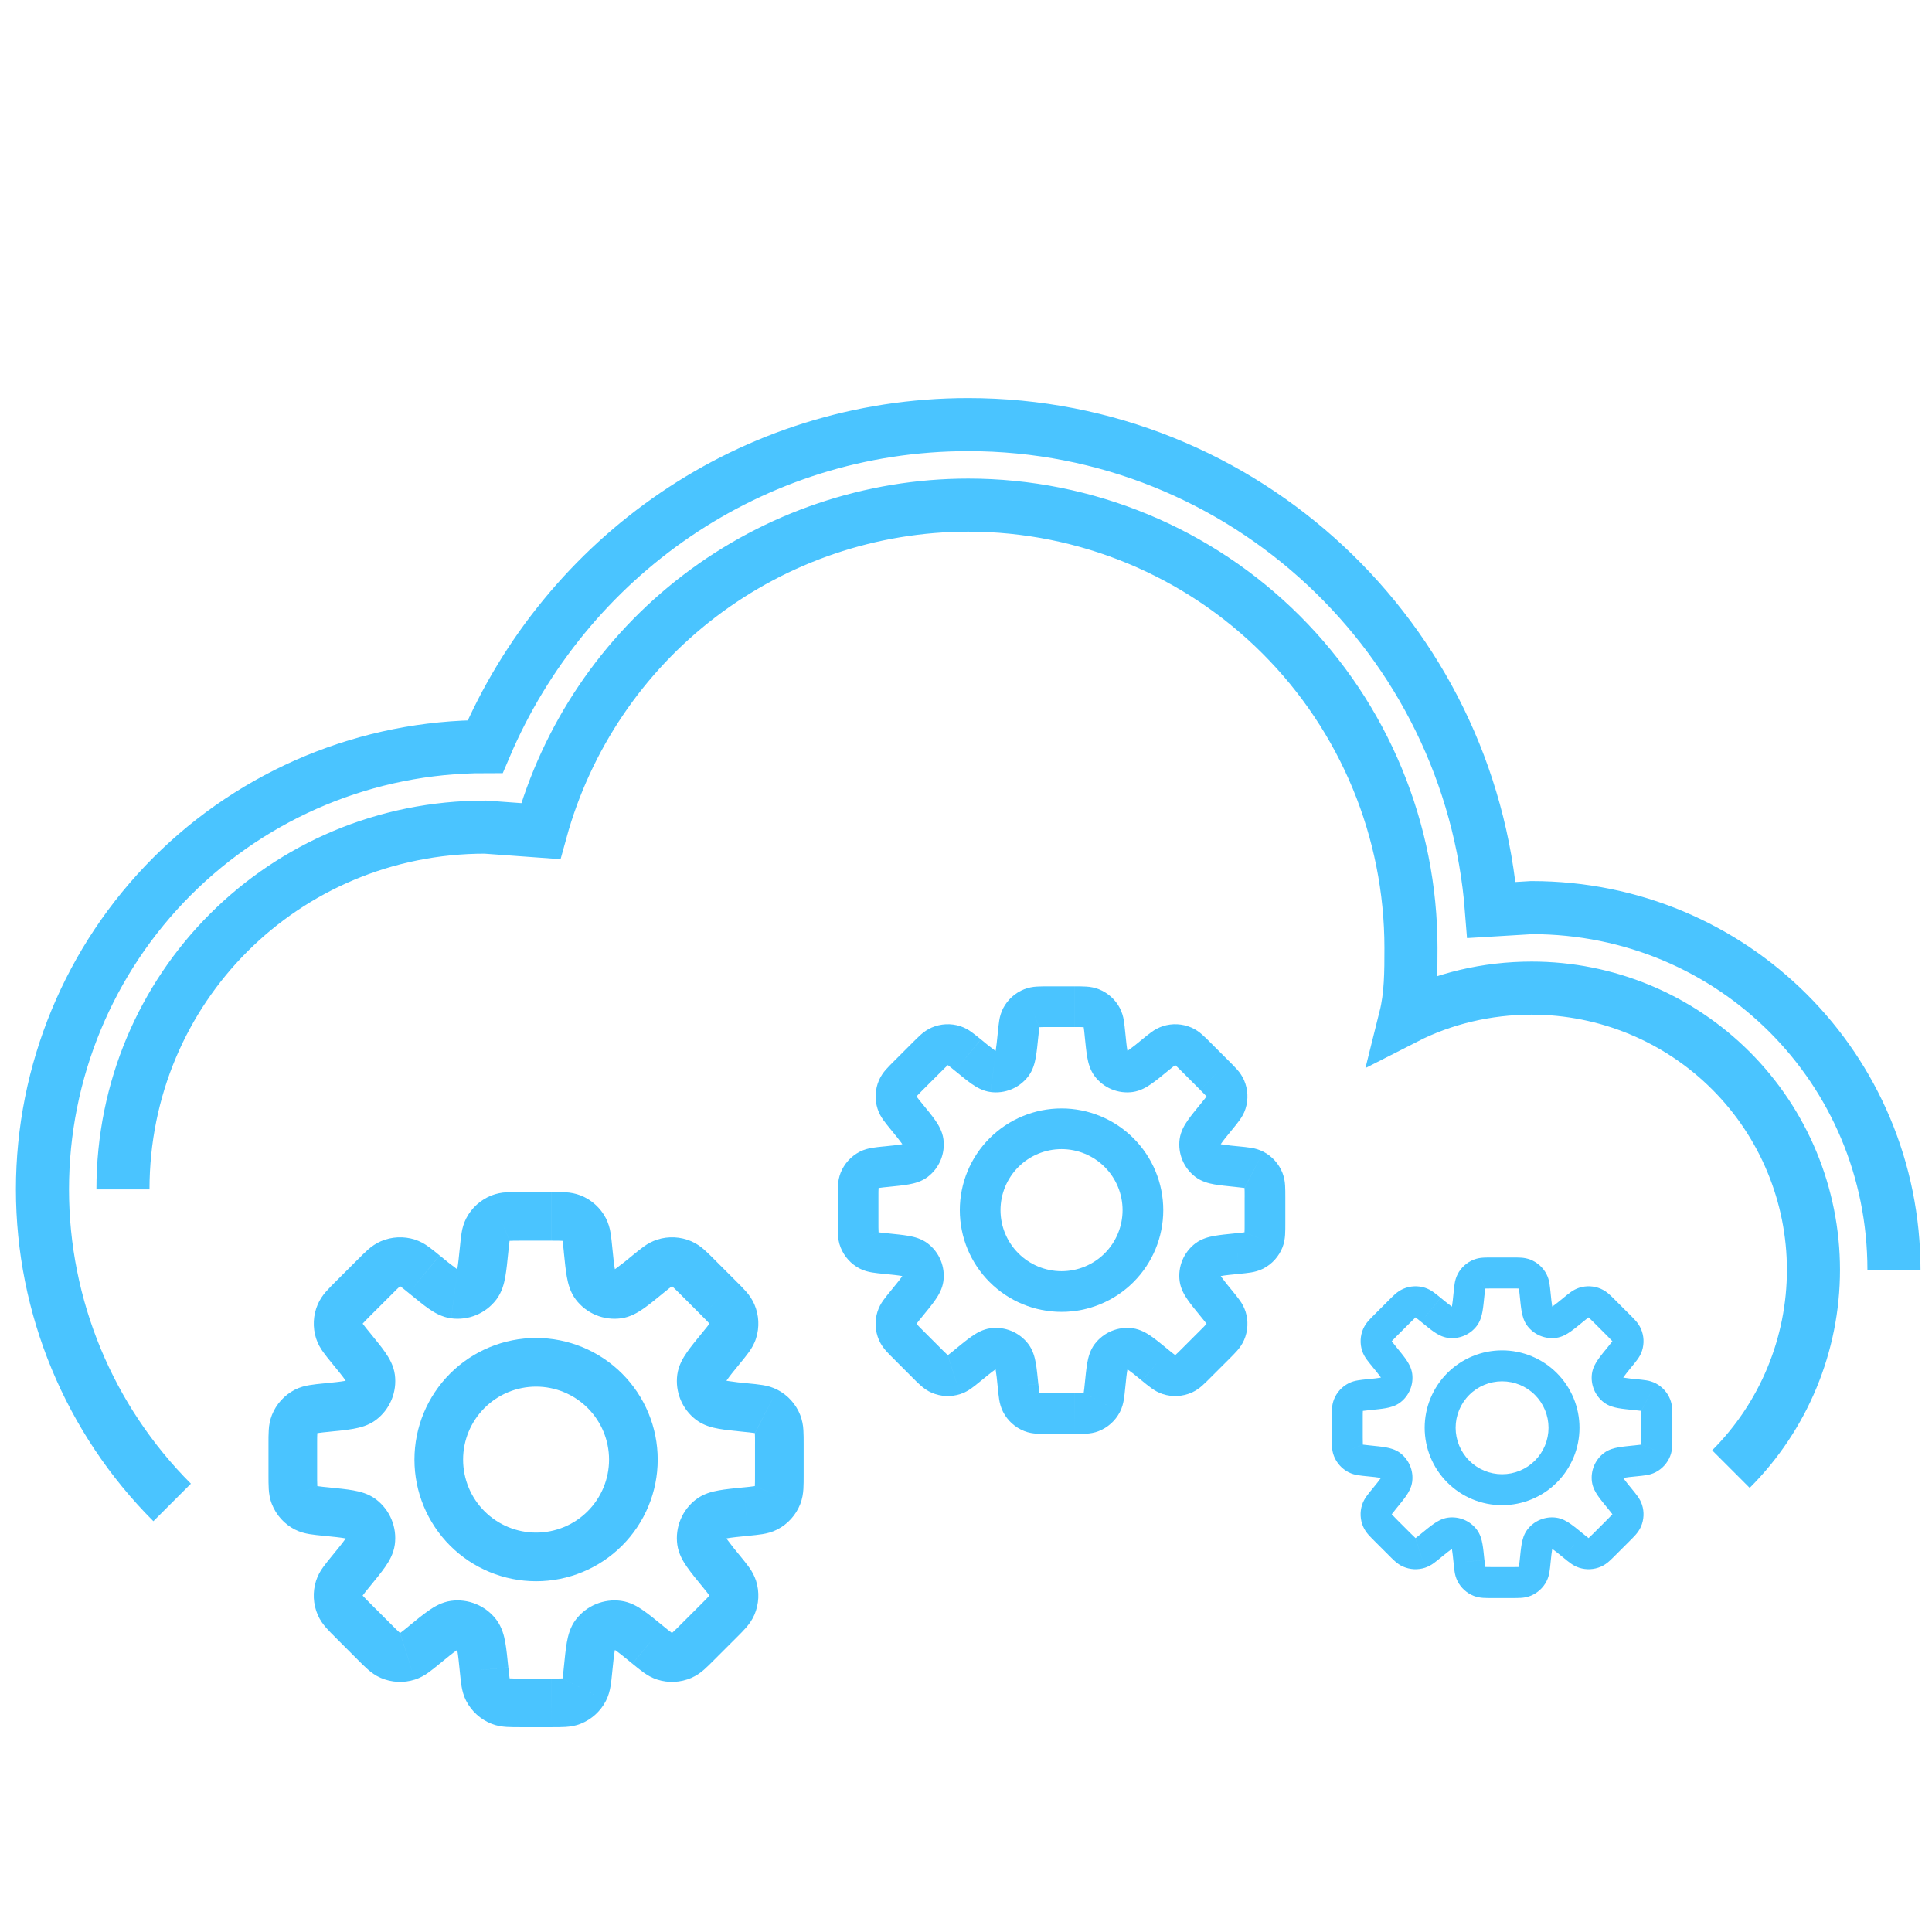 <svg xmlns="http://www.w3.org/2000/svg" width="182" height="182" viewBox="0 0 182 182" fill="none"><path d="M16.216 141.534C8.394 133.712 4 123.103 4 112.042C4 100.98 8.394 90.371 16.216 82.549C24.038 74.728 34.647 70.333 45.708 70.333C53.292 52.513 70.733 40 91.208 40C117.219 40 138.528 60.172 140.5 85.728L144.292 85.5C163.25 85.5 178.417 100.667 178.417 119.625M11.583 112.042C11.583 93.083 26.75 77.917 45.708 77.917L50.941 78.296C53.365 69.474 58.617 61.692 65.891 56.144C73.166 50.596 82.06 47.588 91.208 47.583C102.27 47.583 112.879 51.978 120.701 59.799C128.522 67.621 132.917 78.23 132.917 89.292C132.917 91.567 132.917 93.766 132.386 95.889C135.95 94.069 140.045 93.083 144.292 93.083C151.331 93.083 158.082 95.88 163.059 100.857C168.037 105.835 170.833 112.586 170.833 119.625C170.833 126.664 168.037 133.415 163.059 138.393" stroke="#4AC4FF" stroke-width="5"></path><path d="M116.556 118.094L116.366 116.187L116.303 116.193L116.242 116.204L116.556 118.094ZM116.556 118.094L116.748 120.001L116.811 119.995L116.872 119.986L116.556 118.094ZM108.813 128.601L110.026 127.118L110.011 127.106L108.813 128.601ZM108.813 128.601L107.6 130.085L107.615 130.098L108.813 128.601ZM91.187 128.601L89.974 127.12L89.943 127.144L89.915 127.169L91.187 128.601ZM91.187 128.601L92.4 130.087L92.431 130.062L92.46 130.035L91.187 128.601ZM83.442 109.906V107.989H83.346L83.252 107.999L83.442 109.906ZM83.442 109.906V111.823H83.538L83.634 111.813L83.442 109.906ZM106.001 97.25C105.969 96.882 105.924 96.514 105.869 96.148C105.81 95.745 105.687 95.355 105.505 94.99L102.099 96.75C102.055 96.664 102.064 96.633 102.089 96.784C102.118 96.955 102.143 97.193 102.187 97.634L106.001 97.25ZM106.183 99.071C106.304 99.228 106.264 99.299 106.197 98.925C106.133 98.569 106.083 98.069 106.001 97.25L102.185 97.632C102.262 98.387 102.327 99.065 102.425 99.606C102.518 100.123 102.683 100.804 103.134 101.394L106.183 99.071ZM106.183 99.071L103.134 101.394C103.544 101.932 104.089 102.352 104.714 102.612C105.34 102.871 106.022 102.96 106.693 102.87L106.183 99.071ZM107.598 97.912C107.168 98.275 106.726 98.623 106.273 98.956C105.961 99.173 105.986 99.096 106.183 99.071L106.693 102.87C107.429 102.77 108.027 102.406 108.46 102.103C108.911 101.793 109.438 101.36 110.024 100.878L107.598 97.912ZM109.545 96.666C109.159 96.794 108.796 96.983 108.47 97.225C108.201 97.417 107.9 97.664 107.598 97.912L110.024 100.878C110.367 100.599 110.553 100.447 110.695 100.348C110.82 100.257 110.802 100.288 110.712 100.317L109.545 96.666ZM112.236 96.8C111.385 96.431 110.429 96.383 109.545 96.666L110.712 100.317L112.236 96.8ZM114.049 98.234C113.791 97.968 113.525 97.711 113.25 97.463C112.949 97.189 112.606 96.966 112.234 96.8L110.712 100.317C110.624 100.279 110.611 100.248 110.726 100.349C110.856 100.464 111.027 100.631 111.339 100.944L114.049 98.234ZM115.763 99.947L114.049 98.234L111.339 100.944L113.052 102.657L115.763 99.947ZM117.196 101.76C117.031 101.388 116.807 101.046 116.533 100.744C116.285 100.47 116.028 100.204 115.763 99.947L113.052 102.659C113.365 102.971 113.532 103.142 113.647 103.272C113.748 103.387 113.718 103.374 113.679 103.286L117.196 101.76ZM117.33 104.451C117.613 103.567 117.565 102.611 117.196 101.76L113.679 103.286L117.33 104.451ZM116.085 106.398C116.323 106.115 116.552 105.824 116.771 105.526C116.974 105.243 117.192 104.89 117.33 104.451L113.679 103.286C113.708 103.196 113.737 103.177 113.649 103.303C113.549 103.443 113.399 103.629 113.118 103.972L116.085 106.398ZM114.925 107.815C114.9 108.012 114.823 108.035 115.04 107.723C115.245 107.426 115.563 107.035 116.085 106.398L113.118 103.972C112.638 104.558 112.203 105.086 111.891 105.536C111.59 105.969 111.226 106.567 111.126 107.303L114.925 107.815ZM114.925 107.815L111.126 107.303C111.036 107.974 111.125 108.657 111.384 109.282C111.644 109.907 112.064 110.452 112.602 110.862L114.925 107.815ZM116.746 107.997C116.185 107.95 115.627 107.884 115.071 107.8C114.697 107.732 114.768 107.694 114.925 107.815L112.602 110.862C113.192 111.313 113.871 111.478 114.392 111.572C114.931 111.667 115.609 111.734 116.364 111.811L116.746 107.997ZM119.006 108.491C118.642 108.309 118.251 108.186 117.848 108.127C117.482 108.072 117.115 108.029 116.746 107.997L116.364 111.811C116.648 111.836 116.931 111.868 117.214 111.907C117.367 111.934 117.334 111.943 117.248 111.899L119.006 108.491ZM120.813 110.491C120.472 109.627 119.83 108.917 119.006 108.491L117.25 111.903L120.813 110.491ZM121.081 112.787C121.081 112.396 121.081 112.007 121.06 111.677C121.041 111.27 120.957 110.869 120.811 110.489L117.25 111.903C117.215 111.813 117.227 111.782 117.238 111.936C117.25 112.108 117.25 112.348 117.25 112.791L121.081 112.787ZM121.081 115.209V112.787H117.248V115.209H121.081ZM120.813 117.506C120.982 117.078 121.037 116.668 121.06 116.317C121.081 115.989 121.081 115.6 121.081 115.209H117.248C117.248 115.652 117.248 115.892 117.237 116.064C117.225 116.218 117.214 116.187 117.248 116.097L120.813 117.506ZM119.006 119.505C119.83 119.079 120.472 118.369 120.813 117.506L117.25 116.099L119.006 119.505ZM116.746 119.999C117.137 119.961 117.522 119.922 117.848 119.869C118.193 119.811 118.595 119.715 119.006 119.505L117.25 116.099C117.334 116.055 117.367 116.064 117.215 116.089C116.933 116.13 116.65 116.162 116.366 116.187L116.746 119.999ZM114.927 120.181C114.768 120.302 114.697 120.264 115.071 120.197C115.427 120.133 115.927 120.082 116.746 119.999L116.364 116.185C115.611 116.262 114.931 116.327 114.392 116.425C113.873 116.518 113.192 116.683 112.602 117.134L114.927 120.181ZM114.927 120.181L112.602 117.134C112.064 117.544 111.644 118.089 111.384 118.714C111.125 119.34 111.036 120.022 111.126 120.693L114.927 120.181ZM116.085 121.596C115.722 121.167 115.373 120.726 115.04 120.273C114.823 119.961 114.902 119.984 114.927 120.181L111.126 120.693C111.226 121.429 111.59 122.027 111.893 122.46C112.205 122.911 112.638 123.438 113.118 124.024L116.085 121.596ZM117.33 123.543C117.202 123.158 117.013 122.796 116.771 122.47C116.579 122.199 116.332 121.9 116.085 121.596L113.118 124.024C113.397 124.367 113.549 124.551 113.649 124.693C113.739 124.818 113.71 124.802 113.679 124.712L117.33 123.543ZM117.196 126.236C117.566 125.384 117.613 124.427 117.33 123.543L113.679 124.712L117.196 126.236ZM115.763 128.049C116.041 127.771 116.315 127.499 116.533 127.25C116.763 126.985 117.012 126.658 117.196 126.234L113.679 124.71C113.718 124.622 113.748 124.611 113.647 124.726C113.532 124.856 113.365 125.025 113.052 125.339L115.763 128.049ZM114.049 129.761L115.763 128.049L113.052 125.339L111.339 127.051L114.049 129.761ZM112.236 131.196C112.608 131.03 112.951 130.806 113.252 130.531C113.499 130.315 113.773 130.039 114.049 129.761L111.339 127.051C111.14 127.254 110.936 127.452 110.726 127.645C110.611 127.748 110.624 127.718 110.712 127.679L112.236 131.196ZM109.545 131.33C110.429 131.613 111.385 131.565 112.236 131.196L110.712 127.679L109.545 131.33ZM107.598 130.085C107.9 130.332 108.199 130.579 108.47 130.771C108.753 130.972 109.106 131.191 109.545 131.33L110.712 127.679C110.802 127.708 110.82 127.737 110.693 127.649C110.465 127.478 110.242 127.301 110.024 127.118L107.598 130.085ZM106.183 128.927C105.986 128.898 105.961 128.822 106.273 129.038C106.57 129.245 106.959 129.561 107.596 130.083L110.024 127.118C109.438 126.637 108.911 126.203 108.46 125.891C108.027 125.588 107.429 125.226 106.693 125.126L106.183 128.927ZM106.183 128.927L106.693 125.126C106.022 125.036 105.34 125.125 104.714 125.384C104.089 125.644 103.544 126.064 103.134 126.602L106.183 128.927ZM105.999 130.746C106.082 129.927 106.133 129.425 106.197 129.071C106.264 128.697 106.302 128.766 106.181 128.925L103.134 126.6C102.683 127.19 102.518 127.871 102.425 128.39C102.329 128.931 102.264 129.609 102.187 130.364L105.999 130.746ZM105.503 133.006C105.714 132.595 105.809 132.193 105.867 131.848C105.924 131.522 105.959 131.137 105.999 130.746L102.187 130.364C102.162 130.649 102.128 130.931 102.087 131.214C102.062 131.367 102.053 131.334 102.097 131.248L105.503 133.006ZM103.507 134.813C104.369 134.472 105.078 133.83 105.503 133.006L102.099 131.25L103.507 134.813ZM101.207 135.081C101.6 135.081 101.989 135.081 102.319 135.06C102.668 135.037 103.078 134.986 103.507 134.813L102.099 131.25C102.189 131.215 102.219 131.227 102.066 131.238C101.781 131.25 101.496 131.254 101.211 131.25L101.207 135.081ZM98.787 135.081H101.207L101.209 131.248H98.787V135.081ZM96.491 134.813C96.918 134.982 97.328 135.037 97.679 135.06C98.007 135.081 98.396 135.081 98.787 135.081V131.248C98.344 131.248 98.104 131.248 97.932 131.237C97.779 131.225 97.809 131.214 97.899 131.248L96.491 134.813ZM94.492 133.006C94.917 133.83 95.627 134.472 96.491 134.813L97.899 131.248L94.492 133.006ZM93.997 130.746C94.035 131.137 94.074 131.522 94.127 131.848C94.185 132.193 94.281 132.595 94.492 133.006L97.903 131.25C97.947 131.334 97.938 131.367 97.913 131.215C97.872 130.933 97.84 130.65 97.815 130.366L93.997 130.746ZM93.815 128.925C93.694 128.768 93.733 128.695 93.8 129.071C93.863 129.425 93.915 129.927 93.997 130.746L97.811 130.364C97.734 129.609 97.669 128.931 97.572 128.39C97.478 127.873 97.313 127.192 96.862 126.602L93.815 128.925ZM93.815 128.925L96.862 126.602C96.452 126.064 95.907 125.644 95.282 125.384C94.656 125.125 93.974 125.036 93.303 125.126L93.815 128.925ZM92.398 130.085C93.037 129.563 93.426 129.245 93.723 129.04C94.035 128.823 94.012 128.9 93.815 128.925L93.303 125.126C92.567 125.226 91.969 125.59 91.536 125.893C91.086 126.203 90.558 126.637 89.972 127.118L92.398 130.085ZM90.451 131.33C90.837 131.202 91.2 131.013 91.526 130.771C91.795 130.579 92.096 130.332 92.398 130.085L89.974 127.12C89.755 127.303 89.534 127.48 89.305 127.65C89.18 127.741 89.198 127.712 89.288 127.681L90.451 131.33ZM87.76 131.196C88.611 131.565 89.567 131.613 90.451 131.33L89.284 127.679L87.76 131.196ZM85.945 129.763C86.223 130.041 86.497 130.315 86.746 130.533C87.009 130.763 87.337 131.014 87.762 131.198L89.284 127.679C89.372 127.718 89.385 127.748 89.27 127.647C89.061 127.454 88.856 127.256 88.657 127.052L85.945 129.763ZM84.234 128.049L85.947 129.763L88.657 127.052L86.944 125.339L84.234 128.049ZM82.8 126.236C82.982 126.658 83.233 126.987 83.463 127.252C83.681 127.499 83.956 127.773 84.234 128.049L86.944 125.339C86.74 125.14 86.542 124.936 86.35 124.726C86.248 124.611 86.279 124.624 86.317 124.712L82.8 126.236ZM82.666 123.545C82.383 124.429 82.431 125.385 82.8 126.236L86.317 124.712L82.666 123.545ZM83.912 121.598C83.674 121.881 83.445 122.172 83.225 122.47C82.983 122.796 82.794 123.159 82.666 123.545L86.317 124.712C86.286 124.802 86.259 124.82 86.348 124.693C86.447 124.553 86.597 124.367 86.879 124.024L83.912 121.598ZM85.069 120.181C85.096 119.984 85.173 119.961 84.956 120.273C84.751 120.57 84.433 120.961 83.912 121.598L86.879 124.024C87.358 123.438 87.793 122.911 88.105 122.46C88.406 122.027 88.77 121.429 88.87 120.693L85.069 120.181ZM85.069 120.181L88.87 120.693C88.96 120.022 88.871 119.34 88.612 118.714C88.353 118.089 87.932 117.544 87.394 117.134L85.069 120.181ZM83.248 119.999C84.069 120.082 84.571 120.133 84.925 120.197C85.299 120.264 85.228 120.302 85.069 120.181L87.394 117.134C86.804 116.683 86.125 116.518 85.604 116.425C85.065 116.329 84.387 116.262 83.63 116.185L83.248 119.999ZM80.99 119.505C81.401 119.715 81.803 119.811 82.148 119.869C82.474 119.922 82.859 119.963 83.25 120.001L83.63 116.185C83.346 116.161 83.065 116.129 82.783 116.089C82.629 116.062 82.662 116.053 82.748 116.097L80.99 119.505ZM79.185 117.507C79.526 118.371 80.168 119.081 80.992 119.507L82.75 116.099L79.185 117.507ZM78.917 115.211C78.917 115.602 78.917 115.991 78.938 116.321C78.961 116.67 79.014 117.08 79.187 117.509L82.75 116.097C82.784 116.187 82.773 116.218 82.763 116.064C82.751 115.78 82.747 115.496 82.75 115.211H78.917ZM78.917 112.789V115.211H82.75V112.789H78.917ZM79.185 110.491C79.04 110.871 78.957 111.272 78.938 111.679C78.915 112.009 78.917 112.398 78.917 112.791H82.75C82.75 112.346 82.75 112.106 82.763 111.934C82.773 111.78 82.784 111.811 82.75 111.901L79.185 110.491ZM80.992 108.495C80.168 108.92 79.526 109.629 79.185 110.491L82.75 111.901L80.992 108.495ZM83.252 107.997C82.861 108.037 82.476 108.074 82.15 108.131C81.805 108.189 81.403 108.284 80.992 108.495L82.75 111.901C82.664 111.945 82.633 111.936 82.784 111.911C83.067 111.87 83.35 111.838 83.634 111.813L83.252 107.997ZM85.073 107.817C85.232 107.696 85.303 107.734 84.927 107.801C84.573 107.865 84.071 107.916 83.252 107.999L83.634 111.813C84.387 111.736 85.067 111.671 85.608 111.573C86.127 111.48 86.808 111.315 87.398 110.864L85.073 107.817ZM85.073 107.817L87.398 110.864C87.936 110.454 88.356 109.908 88.615 109.283C88.873 108.658 88.962 107.976 88.872 107.305L85.073 107.817ZM83.913 106.4C84.435 107.037 84.753 107.428 84.96 107.725C85.177 108.037 85.1 108.014 85.073 107.817L88.872 107.305C88.772 106.569 88.41 105.973 88.107 105.538C87.795 105.087 87.36 104.56 86.88 103.974L83.913 106.4ZM82.668 104.451C82.808 104.892 83.024 105.243 83.227 105.528C83.419 105.797 83.666 106.098 83.913 106.4L86.88 103.974C86.697 103.755 86.52 103.534 86.35 103.305C86.259 103.18 86.29 103.196 86.319 103.286L82.668 104.451ZM82.802 101.762C82.433 102.613 82.386 103.568 82.668 104.451L86.319 103.286L82.802 101.762ZM84.235 99.947C83.957 100.225 83.683 100.497 83.465 100.746C83.191 101.048 82.968 101.39 82.802 101.762L86.319 103.286C86.281 103.374 86.25 103.387 86.351 103.27C86.466 103.14 86.633 102.971 86.946 102.657L84.235 99.947ZM85.949 98.235L84.235 99.947L86.946 102.657L88.661 100.946L85.949 98.235ZM87.762 96.8C87.39 96.966 87.047 97.191 86.746 97.465C86.472 97.713 86.206 97.97 85.949 98.235L88.661 100.946C88.973 100.631 89.142 100.464 89.272 100.351C89.387 100.248 89.374 100.279 89.286 100.317L87.762 96.8ZM90.453 96.666C89.569 96.383 88.613 96.431 87.762 96.8L89.286 100.317L90.453 96.666ZM92.398 97.912C92.096 97.664 91.799 97.419 91.528 97.227C91.202 96.984 90.839 96.795 90.453 96.666L89.286 100.317C89.196 100.288 89.178 100.259 89.305 100.348C89.445 100.449 89.631 100.599 89.974 100.88L92.398 97.912ZM93.817 99.071C94.014 99.098 94.037 99.175 93.725 98.958C93.272 98.625 92.831 98.276 92.402 97.913L89.974 100.88C90.56 101.36 91.086 101.793 91.536 102.107C91.969 102.408 92.567 102.77 93.303 102.87L93.817 99.071ZM93.817 99.071L93.305 102.87C93.976 102.96 94.659 102.871 95.284 102.612C95.909 102.352 96.454 101.932 96.864 101.394L93.817 99.071ZM93.999 97.25C93.916 98.071 93.865 98.573 93.802 98.927C93.734 99.301 93.696 99.23 93.817 99.071L96.864 101.394C97.315 100.804 97.48 100.125 97.573 99.606C97.669 99.067 97.738 98.387 97.813 97.632L93.999 97.25ZM94.493 94.992C94.311 95.356 94.188 95.747 94.129 96.15C94.076 96.476 94.037 96.861 93.999 97.252L97.813 97.632C97.838 97.348 97.87 97.067 97.909 96.784C97.936 96.631 97.945 96.666 97.901 96.75L94.493 94.992ZM96.493 93.185C95.629 93.526 94.919 94.168 94.493 94.992L97.901 96.75L96.493 93.185ZM98.789 92.917C98.398 92.917 98.009 92.917 97.679 92.938C97.272 92.957 96.871 93.04 96.491 93.185L97.903 96.75C97.813 96.784 97.782 96.773 97.936 96.763C98.108 96.752 98.348 96.75 98.791 96.75L98.789 92.917ZM101.211 92.917H98.789V96.75H101.211V92.917ZM103.507 93.185C103.127 93.04 102.726 92.957 102.319 92.938C101.993 92.915 101.604 92.917 101.213 92.917V96.75C101.656 96.75 101.896 96.75 102.068 96.763C102.221 96.773 102.189 96.784 102.099 96.75L103.507 93.185ZM105.507 94.992C105.081 94.168 104.371 93.526 103.507 93.185L102.099 96.75L105.507 94.992ZM105.75 114C105.75 115.525 105.144 116.988 104.066 118.066C102.988 119.144 101.525 119.75 100 119.75V123.583C102.542 123.583 104.979 122.574 106.776 120.776C108.574 118.979 109.583 116.542 109.583 114H105.75ZM100 108.25C101.525 108.25 102.988 108.856 104.066 109.934C105.144 111.012 105.75 112.475 105.75 114H109.583C109.583 111.458 108.574 109.021 106.776 107.224C104.979 105.426 102.542 104.417 100 104.417V108.25ZM94.25 114C94.25 112.475 94.856 111.012 95.934 109.934C97.013 108.856 98.475 108.25 100 108.25V104.417C97.458 104.417 95.021 105.426 93.224 107.224C91.426 109.021 90.417 111.458 90.417 114H94.25ZM100 119.75C98.475 119.75 97.013 119.144 95.934 118.066C94.856 116.988 94.25 115.525 94.25 114H90.417C90.417 116.542 91.426 118.979 93.224 120.776C95.021 122.574 97.458 123.583 100 123.583V119.75Z" fill="#4AC4FF"></path><path d="M154.097 137.615L153.953 136.164L153.905 136.168L153.858 136.177L154.097 137.615ZM154.097 137.615L154.243 139.066L154.291 139.062L154.338 139.054L154.097 137.615ZM148.205 145.61L149.129 144.481L149.117 144.472L148.205 145.61ZM148.205 145.61L147.282 146.738L147.294 146.749L148.205 145.61ZM134.795 145.61L133.871 144.482L133.848 144.501L133.826 144.52L134.795 145.61ZM134.795 145.61L135.718 146.74L135.741 146.721L135.763 146.7L134.795 145.61ZM128.901 131.385V129.927H128.829L128.757 129.934L128.901 131.385ZM128.901 131.385V132.843H128.974L129.047 132.836L128.901 131.385ZM146.066 121.756C146.042 121.475 146.007 121.195 145.965 120.917C145.92 120.611 145.827 120.313 145.688 120.036L143.097 121.375C143.063 121.309 143.071 121.286 143.09 121.401C143.111 121.531 143.13 121.712 143.164 122.047L146.066 121.756ZM146.205 123.141C146.296 123.261 146.266 123.315 146.215 123.03C146.167 122.759 146.129 122.378 146.066 121.756L143.163 122.046C143.221 122.62 143.27 123.137 143.345 123.548C143.416 123.942 143.542 124.459 143.884 124.909L146.205 123.141ZM146.205 123.141L143.884 124.909C144.196 125.318 144.611 125.638 145.087 125.835C145.563 126.032 146.082 126.1 146.593 126.031L146.205 123.141ZM147.281 122.259C146.954 122.535 146.618 122.8 146.273 123.054C146.035 123.218 146.054 123.16 146.205 123.141L146.593 126.031C147.153 125.956 147.608 125.679 147.937 125.448C148.28 125.212 148.681 124.882 149.127 124.516L147.281 122.259ZM148.763 121.311C148.469 121.408 148.193 121.552 147.944 121.737C147.74 121.882 147.511 122.071 147.281 122.259L149.127 124.516C149.388 124.303 149.53 124.188 149.638 124.112C149.732 124.044 149.719 124.067 149.651 124.089L148.763 121.311ZM150.81 121.413C150.162 121.132 149.435 121.096 148.763 121.311L149.651 124.089L150.81 121.413ZM152.19 122.504C151.993 122.302 151.79 122.106 151.581 121.917C151.352 121.709 151.091 121.539 150.809 121.413L149.651 124.089C149.584 124.06 149.573 124.036 149.661 124.114C149.76 124.201 149.89 124.328 150.128 124.566L152.19 122.504ZM153.493 123.807L152.19 122.504L150.128 124.566L151.431 125.87L153.493 123.807ZM154.584 125.187C154.458 124.904 154.288 124.643 154.08 124.414C153.891 124.206 153.695 124.003 153.493 123.807L151.431 125.871C151.669 126.109 151.796 126.239 151.883 126.338C151.961 126.425 151.937 126.415 151.908 126.348L154.584 125.187ZM154.686 127.235C154.901 126.562 154.865 125.835 154.584 125.187L151.908 126.348L154.686 127.235ZM153.738 128.716C153.919 128.501 154.094 128.279 154.26 128.053C154.415 127.837 154.581 127.569 154.686 127.235L151.908 126.348C151.93 126.279 151.952 126.265 151.885 126.361C151.809 126.467 151.695 126.609 151.481 126.87L153.738 128.716ZM152.856 129.794C152.837 129.944 152.779 129.962 152.944 129.724C153.1 129.498 153.342 129.2 153.738 128.716L151.481 126.87C151.116 127.316 150.785 127.717 150.548 128.06C150.319 128.39 150.041 128.845 149.966 129.405L152.856 129.794ZM152.856 129.794L149.966 129.405C149.897 129.915 149.965 130.434 150.162 130.91C150.359 131.386 150.679 131.801 151.089 132.113L152.856 129.794ZM154.241 129.932C153.815 129.897 153.39 129.847 152.967 129.782C152.683 129.731 152.736 129.702 152.856 129.794L151.089 132.113C151.538 132.455 152.054 132.581 152.451 132.652C152.86 132.725 153.377 132.776 153.951 132.835L154.241 129.932ZM155.961 130.309C155.684 130.17 155.386 130.077 155.08 130.032C154.802 129.99 154.522 129.957 154.241 129.932L153.951 132.835C154.167 132.854 154.383 132.878 154.597 132.907C154.714 132.928 154.689 132.935 154.624 132.902L155.961 130.309ZM157.336 131.83C157.077 131.173 156.588 130.633 155.961 130.309L154.625 132.905L157.336 131.83ZM157.54 133.577C157.54 133.279 157.54 132.983 157.524 132.732C157.509 132.423 157.445 132.118 157.335 131.828L154.625 132.905C154.599 132.836 154.608 132.813 154.616 132.929C154.625 133.061 154.625 133.243 154.625 133.58L157.54 133.577ZM157.54 135.42V133.577H154.624V135.42H157.54ZM157.336 137.167C157.464 136.842 157.507 136.53 157.524 136.263C157.54 136.014 157.54 135.718 157.54 135.42H154.624C154.624 135.757 154.624 135.939 154.615 136.071C154.606 136.187 154.597 136.164 154.624 136.095L157.336 137.167ZM155.961 138.688C156.588 138.364 157.077 137.824 157.336 137.167L154.625 136.097L155.961 138.688ZM154.241 139.065C154.539 139.035 154.832 139.006 155.08 138.965C155.343 138.922 155.649 138.849 155.961 138.688L154.625 136.097C154.689 136.063 154.714 136.071 154.599 136.09C154.384 136.12 154.169 136.145 153.953 136.164L154.241 139.065ZM152.858 139.203C152.736 139.295 152.683 139.266 152.967 139.215C153.238 139.167 153.619 139.127 154.241 139.065L153.951 136.162C153.378 136.221 152.86 136.27 152.451 136.345C152.055 136.416 151.538 136.542 151.089 136.884L152.858 139.203ZM152.858 139.203L151.089 136.884C150.679 137.196 150.359 137.611 150.162 138.087C149.965 138.563 149.897 139.082 149.966 139.592L152.858 139.203ZM153.738 140.279C153.462 139.953 153.197 139.617 152.944 139.273C152.779 139.035 152.839 139.053 152.858 139.203L149.966 139.592C150.041 140.152 150.319 140.607 150.549 140.937C150.787 141.28 151.116 141.681 151.481 142.127L153.738 140.279ZM154.686 141.761C154.588 141.468 154.445 141.192 154.26 140.944C154.115 140.739 153.926 140.511 153.738 140.279L151.481 142.127C151.694 142.388 151.809 142.528 151.885 142.636C151.953 142.731 151.931 142.719 151.908 142.651L154.686 141.761ZM154.584 143.81C154.865 143.162 154.901 142.434 154.686 141.761L151.908 142.651L154.584 143.81ZM153.493 145.19C153.705 144.978 153.913 144.771 154.08 144.581C154.255 144.38 154.444 144.131 154.584 143.809L151.908 142.649C151.937 142.582 151.961 142.573 151.883 142.661C151.796 142.76 151.669 142.888 151.431 143.127L153.493 145.19ZM152.19 146.492L153.493 145.19L151.431 143.127L150.128 144.43L152.19 146.492ZM150.81 147.584C151.093 147.458 151.354 147.287 151.583 147.078C151.771 146.913 151.98 146.703 152.19 146.492L150.128 144.43C149.976 144.585 149.821 144.736 149.661 144.882C149.573 144.961 149.584 144.937 149.651 144.908L150.81 147.584ZM148.763 147.686C149.435 147.901 150.162 147.865 150.81 147.584L149.651 144.908L148.763 147.686ZM147.281 146.738C147.511 146.926 147.739 147.115 147.944 147.26C148.16 147.414 148.429 147.58 148.763 147.686L149.651 144.908C149.719 144.93 149.732 144.952 149.636 144.885C149.463 144.755 149.293 144.62 149.127 144.481L147.281 146.738ZM146.205 145.857C146.054 145.836 146.035 145.777 146.273 145.942C146.499 146.1 146.795 146.34 147.279 146.737L149.127 144.481C148.681 144.115 148.28 143.785 147.937 143.547C147.608 143.317 147.153 143.041 146.593 142.966L146.205 145.857ZM146.205 145.857L146.593 142.966C146.082 142.897 145.563 142.965 145.087 143.162C144.611 143.359 144.196 143.679 143.884 144.089L146.205 145.857ZM146.065 147.241C146.127 146.619 146.167 146.237 146.215 145.967C146.266 145.682 146.295 145.735 146.203 145.856L143.884 144.087C143.542 144.536 143.416 145.054 143.345 145.449C143.272 145.86 143.222 146.377 143.164 146.951L146.065 147.241ZM145.687 148.961C145.847 148.649 145.92 148.342 145.964 148.08C146.008 147.832 146.034 147.539 146.065 147.241L143.164 146.951C143.145 147.168 143.119 147.382 143.088 147.597C143.069 147.714 143.062 147.689 143.095 147.624L145.687 148.961ZM144.169 150.336C144.824 150.076 145.364 149.588 145.687 148.961L143.097 147.625L144.169 150.336ZM142.419 150.54C142.718 150.54 143.014 150.54 143.265 150.524C143.53 150.507 143.842 150.467 144.169 150.336L143.097 147.625C143.165 147.599 143.189 147.607 143.072 147.616C142.855 147.625 142.639 147.628 142.422 147.625L142.419 150.54ZM140.577 150.54H142.419L142.42 147.624H140.577V150.54ZM138.83 150.336C139.155 150.464 139.467 150.507 139.734 150.524C139.983 150.54 140.279 150.54 140.577 150.54V147.624C140.24 147.624 140.058 147.624 139.926 147.615C139.81 147.606 139.833 147.597 139.902 147.624L138.83 150.336ZM137.309 148.961C137.633 149.588 138.173 150.077 138.83 150.336L139.902 147.624L137.309 148.961ZM136.933 147.241C136.962 147.539 136.991 147.832 137.032 148.08C137.075 148.342 137.148 148.649 137.309 148.961L139.905 147.625C139.938 147.689 139.931 147.714 139.912 147.599C139.881 147.384 139.856 147.169 139.838 146.953L136.933 147.241ZM136.794 145.856C136.702 145.736 136.731 145.681 136.782 145.967C136.83 146.237 136.87 146.619 136.933 147.241L139.835 146.951C139.776 146.377 139.727 145.86 139.652 145.449C139.581 145.055 139.455 144.538 139.113 144.089L136.794 145.856ZM136.794 145.856L139.113 144.089C138.801 143.679 138.386 143.359 137.91 143.162C137.434 142.965 136.915 142.897 136.405 142.966L136.794 145.856ZM135.716 146.738C136.202 146.342 136.498 146.1 136.724 145.944C136.962 145.779 136.944 145.837 136.794 145.856L136.405 142.966C135.845 143.041 135.39 143.319 135.06 143.549C134.717 143.785 134.316 144.115 133.87 144.481L135.716 146.738ZM134.235 147.686C134.528 147.589 134.804 147.445 135.053 147.26C135.257 147.115 135.486 146.926 135.716 146.738L133.871 144.482C133.705 144.622 133.536 144.756 133.363 144.886C133.268 144.955 133.281 144.933 133.349 144.91L134.235 147.686ZM132.187 147.584C132.835 147.865 133.562 147.901 134.235 147.686L133.346 144.908L132.187 147.584ZM130.806 146.493C131.018 146.705 131.226 146.913 131.416 147.08C131.615 147.255 131.865 147.446 132.189 147.586L133.346 144.908C133.414 144.937 133.424 144.961 133.336 144.883C133.177 144.737 133.021 144.586 132.87 144.431L130.806 146.493ZM129.504 145.19L130.808 146.493L132.87 144.431L131.566 143.127L129.504 145.19ZM128.413 143.81C128.551 144.131 128.743 144.382 128.918 144.583C129.084 144.771 129.292 144.98 129.504 145.19L131.566 143.127C131.411 142.976 131.26 142.821 131.114 142.661C131.036 142.573 131.06 142.584 131.089 142.651L128.413 143.81ZM128.311 141.762C128.096 142.435 128.132 143.162 128.413 143.81L131.089 142.651L128.311 141.762ZM129.259 140.281C129.078 140.496 128.904 140.718 128.737 140.944C128.552 141.193 128.408 141.469 128.311 141.762L131.089 142.651C131.066 142.719 131.045 142.732 131.112 142.636C131.188 142.53 131.302 142.388 131.516 142.127L129.259 140.281ZM130.14 139.203C130.16 139.053 130.218 139.035 130.054 139.273C129.898 139.499 129.655 139.797 129.259 140.281L131.516 142.127C131.881 141.681 132.212 141.28 132.45 140.937C132.679 140.607 132.956 140.152 133.031 139.592L130.14 139.203ZM130.14 139.203L133.031 139.592C133.1 139.082 133.032 138.563 132.835 138.087C132.638 137.611 132.318 137.196 131.909 136.884L130.14 139.203ZM128.754 139.065C129.378 139.127 129.76 139.167 130.03 139.215C130.315 139.266 130.261 139.295 130.14 139.203L131.909 136.884C131.459 136.542 130.943 136.416 130.546 136.345C130.137 136.272 129.62 136.221 129.044 136.162L128.754 139.065ZM127.036 138.688C127.348 138.849 127.655 138.922 127.917 138.965C128.165 139.006 128.458 139.037 128.756 139.066L129.044 136.162C128.828 136.144 128.614 136.12 128.4 136.09C128.283 136.069 128.308 136.062 128.374 136.095L127.036 138.688ZM125.663 137.169C125.922 137.825 126.41 138.366 127.038 138.69L128.375 136.097L125.663 137.169ZM125.458 135.422C125.458 135.719 125.458 136.015 125.474 136.266C125.492 136.531 125.533 136.844 125.664 137.17L128.375 136.095C128.401 136.164 128.393 136.187 128.385 136.071C128.376 135.854 128.372 135.638 128.375 135.422H125.458ZM125.458 133.578V135.422H128.375V133.578H125.458ZM125.663 131.83C125.552 132.119 125.489 132.424 125.474 132.734C125.457 132.985 125.458 133.281 125.458 133.58H128.375C128.375 133.241 128.375 133.059 128.385 132.928C128.393 132.811 128.401 132.835 128.375 132.903L125.663 131.83ZM127.038 130.312C126.411 130.635 125.922 131.174 125.663 131.83L128.375 132.903L127.038 130.312ZM128.757 129.932C128.46 129.963 128.166 129.991 127.919 130.035C127.656 130.078 127.35 130.151 127.038 130.312L128.375 132.903C128.309 132.937 128.286 132.929 128.401 132.91C128.616 132.88 128.831 132.855 129.047 132.836L128.757 129.932ZM130.143 129.795C130.264 129.704 130.318 129.733 130.032 129.784C129.762 129.832 129.38 129.871 128.757 129.934L129.047 132.836C129.62 132.778 130.138 132.728 130.549 132.654C130.945 132.582 131.462 132.457 131.911 132.114L130.143 129.795ZM130.143 129.795L131.911 132.114C132.321 131.802 132.64 131.387 132.837 130.911C133.034 130.436 133.102 129.916 133.033 129.406L130.143 129.795ZM129.26 128.718C129.657 129.202 129.899 129.499 130.056 129.725C130.221 129.963 130.163 129.946 130.143 129.795L133.033 129.406C132.957 128.846 132.681 128.392 132.451 128.061C132.213 127.719 131.882 127.318 131.518 126.871L129.26 128.718ZM128.312 127.235C128.419 127.57 128.584 127.837 128.738 128.054C128.884 128.258 129.072 128.487 129.26 128.718L131.518 126.871C131.378 126.705 131.244 126.536 131.114 126.362C131.045 126.268 131.069 126.279 131.09 126.348L128.312 127.235ZM128.414 125.189C128.134 125.836 128.098 126.563 128.312 127.235L131.09 126.348L128.414 125.189ZM129.505 123.807C129.294 124.019 129.085 124.226 128.919 124.416C128.711 124.645 128.54 124.906 128.414 125.189L131.09 126.348C131.061 126.415 131.038 126.425 131.115 126.336C131.203 126.237 131.33 126.109 131.567 125.87L129.505 123.807ZM130.809 122.505L129.505 123.807L131.567 125.87L132.873 124.567L130.809 122.505ZM132.189 121.413C131.906 121.539 131.645 121.71 131.416 121.919C131.207 122.108 131.005 122.303 130.809 122.505L132.873 124.567C133.11 124.328 133.239 124.201 133.338 124.115C133.425 124.036 133.415 124.06 133.348 124.089L132.189 121.413ZM134.236 121.311C133.564 121.096 132.836 121.132 132.189 121.413L133.348 124.089L134.236 121.311ZM135.716 122.259C135.486 122.071 135.26 121.884 135.054 121.738C134.806 121.553 134.53 121.409 134.236 121.311L133.348 124.089C133.279 124.067 133.266 124.045 133.363 124.112C133.469 124.19 133.61 124.303 133.871 124.518L135.716 122.259ZM136.795 123.141C136.946 123.161 136.963 123.22 136.725 123.055C136.381 122.801 136.046 122.536 135.719 122.26L133.871 124.518C134.318 124.882 134.717 125.212 135.06 125.451C135.39 125.68 135.845 125.956 136.405 126.031L136.795 123.141ZM136.795 123.141L136.406 126.031C136.916 126.1 137.436 126.032 137.911 125.835C138.387 125.638 138.802 125.318 139.114 124.909L136.795 123.141ZM136.934 121.756C136.871 122.38 136.832 122.762 136.784 123.032C136.733 123.316 136.704 123.262 136.795 123.141L139.114 124.909C139.457 124.459 139.582 123.943 139.654 123.548C139.727 123.138 139.779 122.62 139.836 122.046L136.934 121.756ZM137.31 120.038C137.172 120.315 137.078 120.612 137.033 120.919C136.992 121.166 136.963 121.46 136.934 121.757L139.836 122.046C139.855 121.83 139.879 121.616 139.909 121.401C139.929 121.285 139.937 121.311 139.903 121.375L137.31 120.038ZM138.831 118.662C138.175 118.922 137.634 119.41 137.31 120.038L139.903 121.375L138.831 118.662ZM140.578 118.458C140.281 118.458 139.985 118.458 139.734 118.474C139.424 118.489 139.119 118.552 138.83 118.662L139.905 121.375C139.836 121.401 139.813 121.392 139.929 121.385C140.061 121.376 140.243 121.375 140.58 121.375L140.578 118.458ZM142.422 118.458H140.578V121.375H142.422V118.458ZM144.169 118.662C143.879 118.552 143.574 118.489 143.265 118.474C143.017 118.457 142.721 118.458 142.423 118.458V121.375C142.76 121.375 142.942 121.375 143.074 121.385C143.19 121.392 143.165 121.401 143.097 121.375L144.169 118.662ZM145.69 120.038C145.366 119.41 144.826 118.922 144.169 118.662L143.097 121.375L145.69 120.038ZM145.875 134.5C145.875 135.66 145.414 136.773 144.594 137.594C143.773 138.414 142.66 138.875 141.5 138.875V141.792C143.434 141.792 145.289 141.023 146.656 139.656C148.023 138.289 148.792 136.434 148.792 134.5H145.875ZM141.5 130.125C142.66 130.125 143.773 130.586 144.594 131.406C145.414 132.227 145.875 133.34 145.875 134.5H148.792C148.792 132.566 148.023 130.711 146.656 129.344C145.289 127.977 143.434 127.208 141.5 127.208V130.125ZM137.125 134.5C137.125 133.34 137.586 132.227 138.406 131.406C139.227 130.586 140.34 130.125 141.5 130.125V127.208C139.566 127.208 137.711 127.977 136.344 129.344C134.977 130.711 134.208 132.566 134.208 134.5H137.125ZM141.5 138.875C140.34 138.875 139.227 138.414 138.406 137.594C137.586 136.773 137.125 135.66 137.125 134.5H134.208C134.208 136.434 134.977 138.289 136.344 139.656C137.711 141.023 139.566 141.792 141.5 141.792V138.875Z" fill="#4AC4FF"></path><path d="M70.295 142.395L70.069 140.115L69.993 140.122L69.92 140.135L70.295 142.395ZM70.295 142.395L70.525 144.675L70.6 144.668L70.674 144.657L70.295 142.395ZM61.037 154.958L62.488 153.184L62.469 153.17L61.037 154.958ZM61.037 154.958L59.587 156.732L59.605 156.748L61.037 154.958ZM39.963 154.958L38.512 153.186L38.476 153.216L38.441 153.246L39.963 154.958ZM39.963 154.958L41.413 156.734L41.45 156.704L41.485 156.672L39.963 154.958ZM30.702 132.605V130.313H30.588L30.475 130.325L30.702 132.605ZM30.702 132.605V134.897H30.817L30.931 134.885L30.702 132.605ZM57.675 117.473C57.637 117.032 57.583 116.593 57.517 116.155C57.446 115.674 57.299 115.207 57.082 114.771L53.009 116.875C52.957 116.772 52.968 116.735 52.998 116.916C53.032 117.12 53.062 117.404 53.115 117.931L57.675 117.473ZM57.893 119.65C58.037 119.838 57.989 119.923 57.909 119.476C57.833 119.05 57.774 118.452 57.675 117.473L53.112 117.929C53.204 118.832 53.282 119.643 53.399 120.29C53.511 120.908 53.708 121.722 54.247 122.428L57.893 119.65ZM57.893 119.65L54.247 122.428C54.737 123.071 55.389 123.574 56.137 123.884C56.884 124.193 57.7 124.3 58.502 124.192L57.893 119.65ZM59.584 118.264C59.071 118.698 58.542 119.114 58.001 119.513C57.627 119.772 57.657 119.68 57.893 119.65L58.502 124.192C59.383 124.073 60.097 123.638 60.615 123.276C61.154 122.904 61.784 122.386 62.485 121.811L59.584 118.264ZM61.913 116.774C61.451 116.928 61.017 117.154 60.627 117.443C60.306 117.673 59.946 117.968 59.584 118.264L62.485 121.811C62.896 121.477 63.118 121.296 63.288 121.176C63.437 121.069 63.416 121.105 63.308 121.14L61.913 116.774ZM65.13 116.935C64.112 116.494 62.969 116.437 61.913 116.774L63.308 121.14L65.13 116.935ZM67.298 118.649C66.989 118.331 66.671 118.024 66.342 117.728C65.982 117.4 65.572 117.133 65.128 116.935L63.308 121.14C63.203 121.094 63.187 121.057 63.324 121.179C63.48 121.316 63.684 121.516 64.058 121.889L67.298 118.649ZM69.347 120.698L67.298 118.649L64.058 121.889L66.106 123.938L69.347 120.698ZM71.061 122.865C70.863 122.421 70.595 122.011 70.268 121.651C69.971 121.323 69.664 121.005 69.347 120.698L66.106 123.94C66.48 124.314 66.679 124.518 66.817 124.674C66.938 124.811 66.901 124.795 66.856 124.69L71.061 122.865ZM71.221 126.083C71.559 125.026 71.502 123.883 71.061 122.865L66.856 124.69L71.221 126.083ZM69.732 128.411C70.016 128.073 70.29 127.725 70.552 127.369C70.795 127.029 71.056 126.608 71.221 126.083L66.856 124.69C66.89 124.582 66.924 124.559 66.819 124.71C66.7 124.878 66.521 125.1 66.184 125.51L69.732 128.411ZM68.345 130.105C68.315 130.341 68.224 130.368 68.483 129.995C68.728 129.64 69.108 129.172 69.732 128.411L66.184 125.51C65.611 126.211 65.091 126.841 64.718 127.38C64.358 127.898 63.922 128.613 63.803 129.493L68.345 130.105ZM68.345 130.105L63.803 129.493C63.695 130.295 63.802 131.111 64.112 131.859C64.422 132.606 64.924 133.258 65.568 133.749L68.345 130.105ZM70.522 130.323C69.852 130.266 69.184 130.188 68.519 130.086C68.073 130.006 68.157 129.96 68.345 130.105L65.568 133.749C66.274 134.287 67.085 134.484 67.708 134.596C68.352 134.711 69.163 134.791 70.066 134.883L70.522 130.323ZM73.224 130.914C72.789 130.696 72.322 130.549 71.84 130.478C71.403 130.412 70.963 130.36 70.522 130.323L70.066 134.883C70.406 134.913 70.744 134.951 71.082 134.998C71.265 135.03 71.226 135.041 71.123 134.988L73.224 130.914ZM75.385 133.304C74.978 132.272 74.21 131.423 73.224 130.914L71.125 134.993L75.385 133.304ZM75.706 136.049C75.706 135.582 75.706 135.117 75.681 134.723C75.658 134.236 75.557 133.756 75.383 133.302L71.125 134.993C71.084 134.885 71.097 134.849 71.111 135.032C71.125 135.238 71.125 135.525 71.125 136.054L75.706 136.049ZM75.706 138.946V136.049H71.123V138.946H75.706ZM75.385 141.691C75.587 141.18 75.653 140.69 75.681 140.271C75.706 139.879 75.706 139.414 75.706 138.946H71.123C71.123 139.475 71.123 139.762 71.109 139.968C71.095 140.151 71.082 140.115 71.123 140.007L75.385 141.691ZM73.224 144.082C74.21 143.573 74.978 142.724 75.385 141.691L71.125 140.009L73.224 144.082ZM70.522 144.673C70.99 144.627 71.45 144.581 71.84 144.517C72.252 144.448 72.734 144.334 73.224 144.082L71.125 140.009C71.226 139.957 71.265 139.968 71.084 139.998C70.746 140.046 70.408 140.085 70.069 140.115L70.522 144.673ZM68.347 144.891C68.157 145.035 68.073 144.989 68.519 144.909C68.946 144.833 69.544 144.771 70.522 144.673L70.066 140.113C69.166 140.204 68.352 140.282 67.708 140.399C67.087 140.511 66.274 140.708 65.568 141.247L68.347 144.891ZM68.347 144.891L65.568 141.247C64.924 141.737 64.422 142.389 64.112 143.137C63.802 143.884 63.695 144.701 63.803 145.503L68.347 144.891ZM69.732 146.582C69.298 146.069 68.881 145.542 68.483 145.001C68.224 144.627 68.318 144.655 68.347 144.891L63.803 145.503C63.922 146.383 64.358 147.098 64.72 147.615C65.093 148.154 65.611 148.784 66.184 149.485L69.732 146.582ZM71.221 148.91C71.068 148.45 70.842 148.017 70.552 147.627C70.323 147.304 70.027 146.946 69.732 146.582L66.184 149.485C66.519 149.896 66.7 150.116 66.819 150.285C66.927 150.434 66.892 150.416 66.856 150.308L71.221 148.91ZM71.061 152.13C71.502 151.112 71.559 149.967 71.221 148.91L66.856 150.308L71.061 152.13ZM69.347 154.298C69.679 153.966 70.007 153.64 70.268 153.342C70.543 153.026 70.841 152.634 71.061 152.128L66.856 150.306C66.901 150.2 66.938 150.187 66.817 150.324C66.679 150.48 66.48 150.682 66.106 151.058L69.347 154.298ZM67.298 156.344L69.347 154.298L66.106 151.058L64.058 153.104L67.298 156.344ZM65.13 158.061C65.575 157.862 65.984 157.594 66.345 157.266C66.64 157.007 66.968 156.677 67.298 156.344L64.058 153.104C63.82 153.348 63.575 153.584 63.324 153.814C63.187 153.938 63.203 153.901 63.308 153.856L65.13 158.061ZM61.913 158.221C62.969 158.559 64.112 158.502 65.13 158.061L63.308 153.856L61.913 158.221ZM59.584 156.732C59.946 157.027 60.304 157.323 60.627 157.552C60.966 157.793 61.388 158.054 61.913 158.221L63.308 153.856C63.416 153.89 63.437 153.924 63.285 153.819C63.013 153.615 62.746 153.403 62.485 153.184L59.584 156.732ZM57.893 155.348C57.657 155.313 57.627 155.221 58.001 155.48C58.356 155.728 58.821 156.106 59.582 156.729L62.485 153.184C61.784 152.609 61.154 152.091 60.615 151.718C60.097 151.355 59.383 150.922 58.502 150.803L57.893 155.348ZM57.893 155.348L58.502 150.803C57.7 150.695 56.884 150.802 56.137 151.112C55.389 151.422 54.737 151.924 54.247 152.568L57.893 155.348ZM57.673 157.522C57.772 156.544 57.833 155.943 57.909 155.519C57.989 155.073 58.035 155.155 57.891 155.345L54.247 152.565C53.708 153.271 53.511 154.085 53.399 154.706C53.284 155.352 53.206 156.163 53.115 157.066L57.673 157.522ZM57.079 160.224C57.331 159.734 57.446 159.253 57.515 158.84C57.584 158.45 57.625 157.99 57.673 157.522L53.115 157.066C53.085 157.406 53.045 157.743 52.996 158.081C52.966 158.265 52.954 158.226 53.007 158.123L57.079 160.224ZM54.694 162.385C55.724 161.977 56.572 161.209 57.079 160.224L53.009 158.125L54.694 162.385ZM51.944 162.706C52.413 162.706 52.879 162.706 53.273 162.681C53.69 162.653 54.18 162.591 54.694 162.385L53.009 158.125C53.117 158.084 53.154 158.098 52.97 158.111C52.63 158.125 52.289 158.13 51.948 158.125L51.944 162.706ZM49.049 162.706H51.944L51.946 158.123H49.049V162.706ZM46.304 162.385C46.815 162.587 47.305 162.653 47.725 162.681C48.117 162.706 48.582 162.706 49.049 162.706V158.123C48.52 158.123 48.233 158.123 48.027 158.109C47.844 158.095 47.881 158.081 47.988 158.123L46.304 162.385ZM43.914 160.224C44.423 161.21 45.272 161.978 46.304 162.385L47.988 158.123L43.914 160.224ZM43.322 157.522C43.368 157.99 43.414 158.45 43.478 158.84C43.547 159.253 43.662 159.734 43.914 160.224L47.993 158.125C48.046 158.226 48.034 158.265 48.004 158.084C47.956 157.747 47.917 157.408 47.888 157.069L43.322 157.522ZM43.105 155.345C42.96 155.157 43.006 155.07 43.087 155.519C43.162 155.943 43.224 156.544 43.322 157.522L47.883 157.066C47.791 156.163 47.713 155.352 47.596 154.706C47.484 154.087 47.287 153.274 46.748 152.568L43.105 155.345ZM43.105 155.345L46.748 152.568C46.258 151.924 45.606 151.422 44.859 151.112C44.111 150.802 43.295 150.695 42.493 150.803L43.105 155.345ZM41.411 156.732C42.174 156.108 42.64 155.728 42.995 155.483C43.368 155.224 43.341 155.315 43.105 155.345L42.493 150.803C41.613 150.922 40.898 151.358 40.38 151.72C39.842 152.091 39.211 152.609 38.51 153.184L41.411 156.732ZM39.083 158.221C39.544 158.068 39.978 157.842 40.368 157.552C40.689 157.323 41.049 157.027 41.411 156.732L38.512 153.186C38.251 153.405 37.986 153.617 37.712 153.821C37.563 153.929 37.584 153.895 37.692 153.858L39.083 158.221ZM35.865 158.061C36.883 158.502 38.026 158.559 39.083 158.221L37.687 153.856L35.865 158.061ZM33.695 156.347C34.028 156.679 34.355 157.007 34.653 157.268C34.967 157.543 35.359 157.843 35.868 158.063L37.687 153.856C37.793 153.901 37.809 153.938 37.671 153.817C37.42 153.587 37.176 153.35 36.938 153.106L33.695 156.347ZM31.649 154.298L33.697 156.347L36.938 153.106L34.889 151.058L31.649 154.298ZM29.935 152.13C30.152 152.634 30.453 153.028 30.727 153.345C30.989 153.64 31.317 153.968 31.649 154.298L34.889 151.058C34.646 150.82 34.409 150.575 34.179 150.324C34.057 150.187 34.094 150.203 34.14 150.308L29.935 152.13ZM29.774 148.913C29.437 149.969 29.494 151.112 29.935 152.13L34.14 150.308L29.774 148.913ZM31.264 146.584C30.979 146.923 30.706 147.271 30.443 147.627C30.154 148.017 29.928 148.451 29.774 148.913L34.14 150.308C34.103 150.416 34.071 150.436 34.176 150.285C34.296 150.118 34.474 149.896 34.811 149.485L31.264 146.584ZM32.648 144.891C32.68 144.655 32.772 144.627 32.513 145.001C32.267 145.356 31.887 145.823 31.264 146.584L34.811 149.485C35.384 148.784 35.904 148.154 36.278 147.615C36.638 147.098 37.073 146.383 37.192 145.503L32.648 144.891ZM32.648 144.891L37.192 145.503C37.3 144.701 37.194 143.884 36.884 143.137C36.574 142.389 36.071 141.737 35.428 141.247L32.648 144.891ZM30.471 144.673C31.452 144.771 32.052 144.833 32.476 144.909C32.923 144.989 32.838 145.035 32.648 144.891L35.428 141.247C34.722 140.708 33.911 140.511 33.287 140.399C32.643 140.284 31.832 140.204 30.927 140.113L30.471 144.673ZM27.771 144.082C28.262 144.334 28.743 144.448 29.155 144.517C29.545 144.581 30.006 144.629 30.473 144.675L30.927 140.113C30.587 140.084 30.251 140.046 29.914 139.998C29.731 139.966 29.77 139.954 29.873 140.007L27.771 144.082ZM25.613 141.694C26.02 142.726 26.788 143.575 27.773 144.084L29.875 140.009L25.613 141.694ZM25.292 138.948C25.292 139.416 25.292 139.881 25.317 140.275C25.344 140.692 25.409 141.183 25.615 141.696L29.875 140.007C29.916 140.115 29.902 140.151 29.891 139.968C29.876 139.628 29.871 139.288 29.875 138.948H25.292ZM25.292 136.052V138.948H29.875V136.052H25.292ZM25.613 133.304C25.439 133.759 25.339 134.238 25.317 134.725C25.289 135.119 25.292 135.584 25.292 136.054H29.875C29.875 135.522 29.875 135.236 29.891 135.03C29.902 134.846 29.916 134.883 29.875 134.991L25.613 133.304ZM27.773 130.918C26.788 131.426 26.021 132.274 25.613 133.304L29.875 134.991L27.773 130.918ZM30.475 130.323C30.008 130.371 29.547 130.414 29.158 130.483C28.745 130.552 28.264 130.666 27.773 130.918L29.875 134.991C29.772 135.043 29.735 135.032 29.916 135.002C30.253 134.954 30.592 134.915 30.931 134.885L30.475 130.323ZM32.653 130.107C32.843 129.963 32.928 130.009 32.478 130.089C32.054 130.164 31.454 130.226 30.475 130.325L30.931 134.885C31.832 134.794 32.646 134.716 33.292 134.599C33.913 134.486 34.727 134.289 35.432 133.751L32.653 130.107ZM32.653 130.107L35.432 133.751C36.075 133.26 36.577 132.608 36.887 131.86C37.196 131.113 37.303 130.297 37.195 129.495L32.653 130.107ZM31.266 128.414C31.889 129.174 32.27 129.642 32.517 129.997C32.776 130.371 32.685 130.343 32.653 130.107L37.195 129.495C37.075 128.615 36.642 127.903 36.28 127.382C35.907 126.844 35.386 126.214 34.813 125.512L31.266 128.414ZM29.776 126.083C29.944 126.61 30.203 127.029 30.446 127.371C30.675 127.692 30.97 128.051 31.266 128.414L34.813 125.512C34.594 125.251 34.383 124.986 34.179 124.713C34.071 124.564 34.108 124.582 34.142 124.69L29.776 126.083ZM29.937 122.868C29.496 123.885 29.439 125.027 29.776 126.083L34.142 124.69L29.937 122.868ZM31.651 120.698C31.319 121.03 30.991 121.355 30.73 121.653C30.403 122.013 30.135 122.423 29.937 122.868L34.142 124.69C34.096 124.795 34.06 124.811 34.181 124.671C34.319 124.515 34.518 124.314 34.892 123.938L31.651 120.698ZM33.7 118.651L31.651 120.698L34.892 123.938L36.943 121.891L33.7 118.651ZM35.868 116.935C35.423 117.133 35.013 117.402 34.653 117.73C34.326 118.027 34.008 118.334 33.7 118.651L36.943 121.891C37.316 121.516 37.518 121.316 37.673 121.181C37.811 121.057 37.795 121.094 37.69 121.14L35.868 116.935ZM39.085 116.774C38.029 116.437 36.886 116.494 35.868 116.935L37.69 121.14L39.085 116.774ZM41.411 118.264C41.049 117.968 40.694 117.675 40.371 117.446C39.981 117.155 39.547 116.928 39.085 116.774L37.69 121.14C37.582 121.105 37.561 121.071 37.712 121.176C37.88 121.298 38.102 121.477 38.512 121.814L41.411 118.264ZM43.107 119.65C43.343 119.682 43.371 119.774 42.997 119.515C42.456 119.117 41.929 118.7 41.416 118.266L38.512 121.814C39.214 122.386 39.842 122.904 40.38 123.28C40.898 123.64 41.613 124.073 42.493 124.192L43.107 119.65ZM43.107 119.65L42.495 124.192C43.297 124.3 44.113 124.193 44.861 123.884C45.608 123.574 46.26 123.071 46.751 122.428L43.107 119.65ZM43.325 117.473C43.226 118.454 43.164 119.054 43.089 119.478C43.008 119.925 42.963 119.84 43.107 119.65L46.751 122.428C47.289 121.722 47.486 120.911 47.599 120.29C47.713 119.646 47.796 118.832 47.885 117.929L43.325 117.473ZM43.916 114.774C43.698 115.209 43.551 115.676 43.481 116.158C43.416 116.547 43.371 117.008 43.325 117.475L47.885 117.929C47.915 117.59 47.953 117.254 48 116.916C48.032 116.733 48.043 116.774 47.991 116.875L43.916 114.774ZM46.306 112.613C45.274 113.02 44.425 113.788 43.916 114.774L47.991 116.875L46.306 112.613ZM49.052 112.292C48.584 112.292 48.119 112.292 47.725 112.317C47.239 112.339 46.759 112.439 46.304 112.613L47.993 116.875C47.885 116.916 47.849 116.903 48.032 116.891C48.238 116.877 48.525 116.875 49.054 116.875L49.052 112.292ZM51.948 112.292H49.052V116.875H51.948V112.292ZM54.694 112.613C54.239 112.439 53.759 112.339 53.273 112.317C52.883 112.289 52.418 112.292 51.951 112.292V116.875C52.48 116.875 52.767 116.875 52.973 116.891C53.156 116.903 53.117 116.916 53.009 116.875L54.694 112.613ZM57.084 114.774C56.575 113.788 55.726 113.02 54.694 112.613L53.009 116.875L57.084 114.774ZM57.375 137.5C57.375 139.323 56.651 141.072 55.361 142.361C54.072 143.651 52.323 144.375 50.5 144.375V148.958C53.539 148.958 56.453 147.751 58.602 145.602C60.751 143.453 61.958 140.539 61.958 137.5H57.375ZM50.5 130.625C52.323 130.625 54.072 131.349 55.361 132.639C56.651 133.928 57.375 135.677 57.375 137.5H61.958C61.958 134.461 60.751 131.547 58.602 129.398C56.453 127.249 53.539 126.042 50.5 126.042V130.625ZM43.625 137.5C43.625 135.677 44.349 133.928 45.639 132.639C46.928 131.349 48.677 130.625 50.5 130.625V126.042C47.461 126.042 44.547 127.249 42.398 129.398C40.249 131.547 39.042 134.461 39.042 137.5H43.625ZM50.5 144.375C48.677 144.375 46.928 143.651 45.639 142.361C44.349 141.072 43.625 139.323 43.625 137.5H39.042C39.042 140.539 40.249 143.453 42.398 145.602C44.547 147.751 47.461 148.958 50.5 148.958V144.375Z" fill="#4AC4FF"></path></svg>
